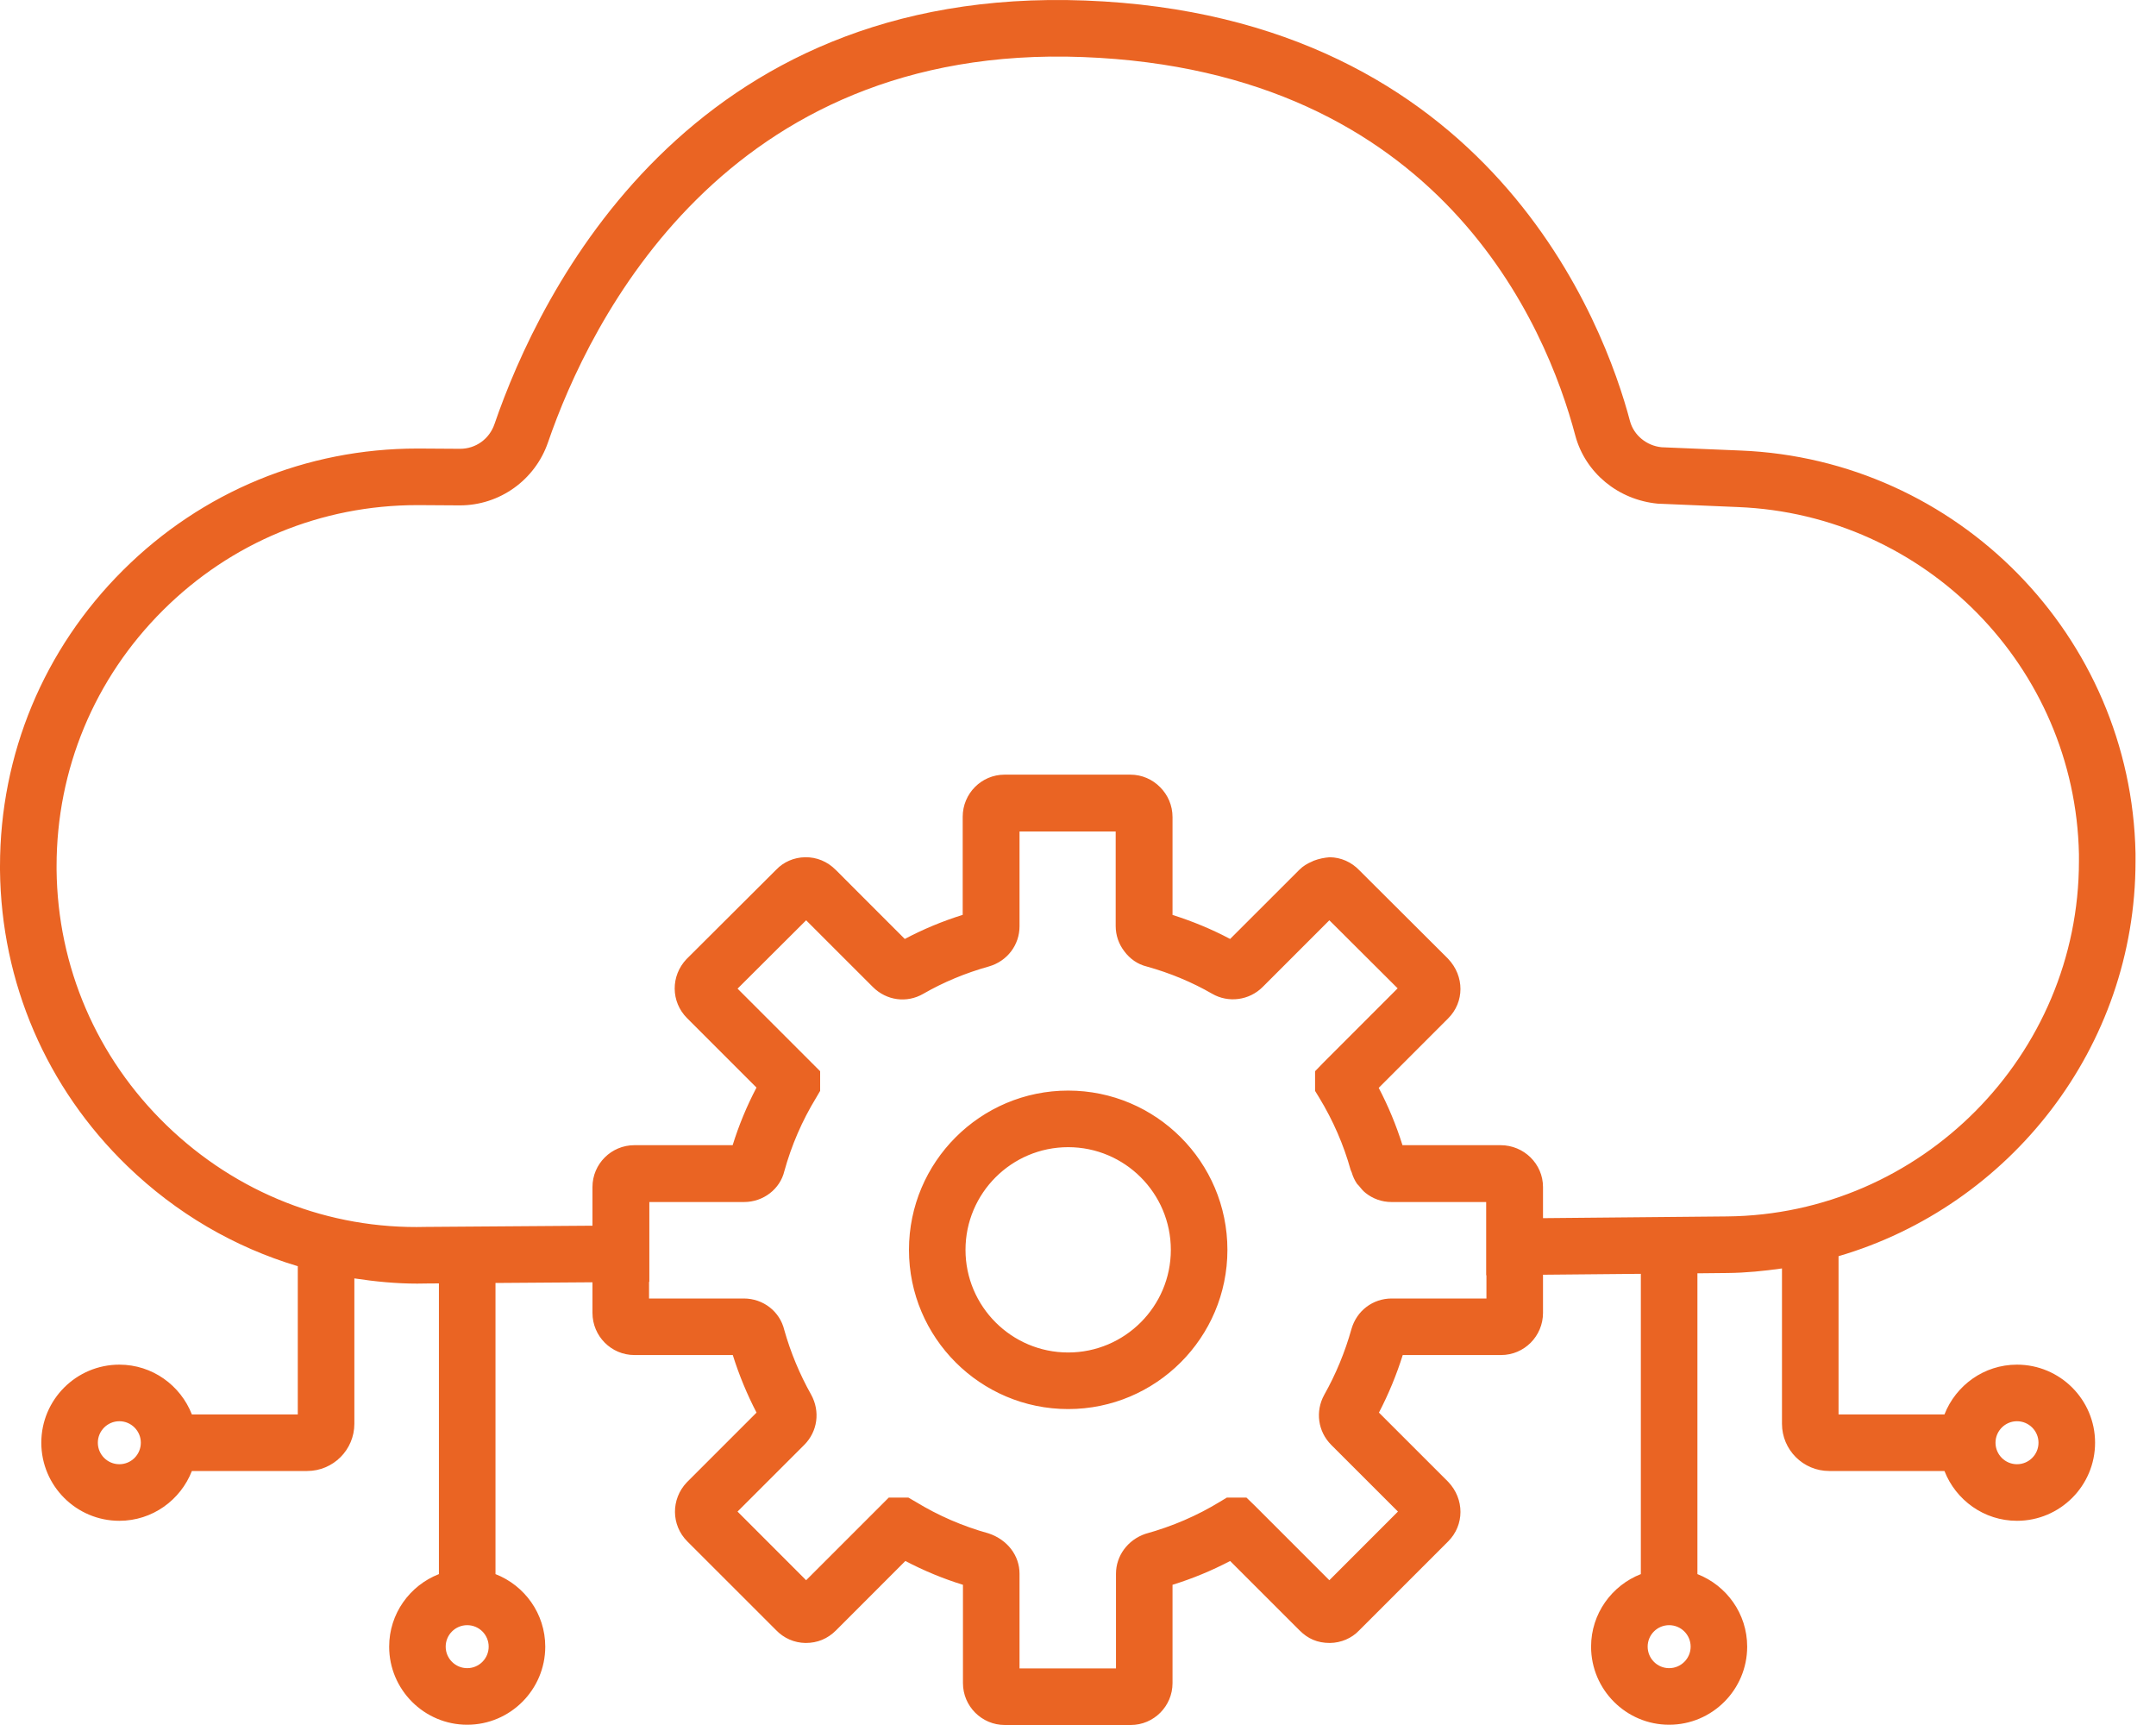 <svg width="50" height="40" viewBox="0 0 50 40" fill="none" xmlns="http://www.w3.org/2000/svg">
<path d="M4.45 34.11H7.123C7.727 34.11 8.218 33.619 8.218 33.015V29.644C8.697 29.717 9.183 29.765 9.676 29.765C9.749 29.765 9.822 29.764 9.895 29.762L10.179 29.76V36.501C9.505 36.764 9.025 37.417 9.025 38.183C9.025 39.181 9.837 39.994 10.835 39.994C11.833 39.994 12.645 39.181 12.645 38.183C12.645 37.417 12.165 36.764 11.491 36.501V29.75L13.74 29.734V30.444C13.74 30.983 14.176 31.421 14.711 31.421H16.994C17.14 31.886 17.325 32.333 17.545 32.756L15.927 34.374C15.558 34.763 15.562 35.364 15.939 35.742L17.994 37.796C18.177 37.988 18.42 38.094 18.681 38.098C18.96 38.099 19.195 37.998 19.386 37.808L20.996 36.197C21.43 36.424 21.88 36.61 22.332 36.749V39.029C22.332 39.565 22.768 40 23.303 40H26.222C26.757 40 27.192 39.565 27.192 39.029V36.749C27.654 36.606 28.101 36.421 28.528 36.197L30.14 37.808C30.33 37.998 30.549 38.098 30.843 38.098C31.104 38.094 31.348 37.988 31.519 37.808L33.586 35.741C33.962 35.364 33.967 34.763 33.585 34.361L31.979 32.756C32.201 32.33 32.386 31.883 32.531 31.421H34.813C35.349 31.421 35.784 30.983 35.784 30.444V29.559L38.053 29.538V36.501C37.38 36.764 36.899 37.417 36.899 38.183C36.899 39.181 37.711 39.994 38.709 39.994C39.708 39.994 40.519 39.181 40.519 38.183C40.519 37.417 40.039 36.764 39.365 36.501V29.526L40.06 29.519C40.49 29.515 40.911 29.472 41.326 29.413V33.015C41.326 33.619 41.817 34.11 42.421 34.11H45.094C45.358 34.784 46.01 35.265 46.776 35.265C47.775 35.265 48.587 34.453 48.587 33.454C48.587 32.456 47.775 31.644 46.776 31.644C46.01 31.644 45.358 32.125 45.094 32.799H42.638V29.129C46.606 27.966 49.525 24.292 49.525 19.97V19.787C49.426 14.753 45.402 10.65 40.364 10.447L38.536 10.371C38.186 10.337 37.891 10.093 37.802 9.768C37.221 7.569 34.593 0.371 25.164 0.012C15.965 -0.334 12.522 6.765 11.468 9.833C11.348 10.182 11.032 10.407 10.669 10.407L9.73 10.401C9.712 10.401 9.695 10.401 9.678 10.401C7.105 10.401 4.685 11.4 2.858 13.218C1.015 15.051 0 17.491 0 20.088V20.173C0.027 22.784 1.075 25.221 2.951 27.037C4.086 28.135 5.439 28.923 6.906 29.361V32.799H4.45C4.187 32.125 3.534 31.644 2.768 31.644C1.769 31.644 0.958 32.456 0.958 33.454C0.958 34.453 1.769 35.265 2.768 35.265C3.534 35.265 4.187 34.784 4.45 34.11ZM10.835 38.682C10.56 38.682 10.336 38.458 10.336 38.183C10.336 37.908 10.56 37.685 10.835 37.685C11.11 37.685 11.333 37.908 11.333 38.183C11.333 38.458 11.11 38.682 10.835 38.682ZM38.709 38.682C38.434 38.682 38.211 38.458 38.211 38.183C38.211 37.908 38.434 37.685 38.709 37.685C38.984 37.685 39.208 37.908 39.208 38.183C39.208 38.458 38.984 38.682 38.709 38.682ZM46.776 32.956C47.051 32.956 47.275 33.18 47.275 33.454C47.275 33.73 47.051 33.953 46.776 33.953C46.502 33.953 46.278 33.73 46.278 33.454C46.278 33.18 46.502 32.956 46.776 32.956ZM34.472 30.11H32.275C31.838 30.11 31.464 30.393 31.342 30.817C31.192 31.353 30.98 31.865 30.71 32.345C30.499 32.729 30.564 33.195 30.873 33.505L32.42 35.051L30.829 36.643L29.105 34.919L28.907 34.727H28.451L28.294 34.822C27.765 35.145 27.195 35.392 26.564 35.567C26.155 35.705 25.881 36.076 25.881 36.491V38.688H23.644V36.491C23.644 36.076 23.369 35.705 22.927 35.557C22.33 35.392 21.759 35.145 21.231 34.822L21.067 34.727H20.611L18.695 36.643L17.104 35.051L18.651 33.505C18.96 33.196 19.026 32.73 18.811 32.339C18.544 31.865 18.333 31.353 18.189 30.843C18.087 30.411 17.7 30.11 17.249 30.11H15.052V29.724L15.059 29.724V27.873H17.256C17.706 27.873 18.092 27.569 18.19 27.156C18.355 26.559 18.602 25.988 18.924 25.46L19.02 25.296V24.84L19.014 24.834L17.105 22.925L18.695 21.34L19.465 22.11L20.243 22.887C20.559 23.203 21.031 23.266 21.413 23.044C21.878 22.776 22.389 22.563 22.932 22.411C23.358 22.289 23.644 21.914 23.644 21.478V19.281H25.874V21.472C25.874 21.692 25.948 21.896 26.075 22.06C26.203 22.233 26.384 22.361 26.595 22.412C27.137 22.563 27.647 22.776 28.11 23.043C28.488 23.262 28.971 23.198 29.282 22.887L30.829 21.34L30.932 21.442L32.413 22.918L30.69 24.642L30.498 24.84V25.296L30.594 25.453C30.916 25.982 31.163 26.552 31.322 27.126C31.324 27.134 31.33 27.141 31.332 27.149C31.333 27.153 31.335 27.157 31.336 27.161C31.338 27.169 31.344 27.174 31.346 27.182C31.375 27.279 31.415 27.369 31.47 27.449C31.482 27.466 31.5 27.478 31.513 27.495C31.562 27.557 31.612 27.619 31.675 27.667C31.84 27.797 32.046 27.873 32.269 27.873H34.466V29.571L34.472 29.571V30.11ZM1.312 20.167V20.088C1.312 17.842 2.189 15.733 3.783 14.148C5.363 12.576 7.454 11.713 9.677 11.713C9.692 11.713 9.707 11.713 9.722 11.713L10.664 11.719C11.586 11.719 12.407 11.133 12.708 10.26C13.668 7.469 16.801 1.006 25.114 1.323C33.41 1.638 35.864 7.568 36.535 10.107C36.767 10.96 37.521 11.591 38.446 11.679L40.309 11.758C44.654 11.933 48.125 15.468 48.213 19.806V19.97C48.213 24.47 44.55 28.166 40.048 28.207L35.784 28.247V27.525C35.784 26.99 35.343 26.555 34.8 26.555H32.525C32.381 26.096 32.197 25.651 31.974 25.226L33.585 23.614C33.962 23.238 33.967 22.637 33.584 22.234L33.578 22.228L33.578 22.227L31.525 20.181C31.342 19.989 31.098 19.881 30.837 19.878C30.717 19.887 30.589 19.912 30.466 19.959C30.455 19.963 30.444 19.97 30.433 19.975C30.323 20.021 30.219 20.082 30.133 20.169L28.528 21.773C28.106 21.549 27.658 21.363 27.192 21.216V18.947C27.192 18.675 27.082 18.43 26.904 18.253C26.728 18.074 26.484 17.963 26.215 17.963H23.297C22.761 17.963 22.326 18.401 22.326 18.94V21.214C21.857 21.361 21.407 21.548 20.983 21.773L20.184 20.974L19.385 20.174L19.384 20.174L19.379 20.169C19.188 19.977 18.94 19.874 18.674 19.878C18.413 19.881 18.169 19.989 18 20.168L15.921 22.24C15.551 22.63 15.556 23.23 15.933 23.608L15.939 23.614L17.544 25.219C17.319 25.647 17.134 26.095 16.991 26.555H14.711C14.176 26.555 13.74 26.99 13.74 27.525V28.422L9.876 28.45C7.621 28.51 5.485 27.664 3.863 26.094C2.241 24.524 1.335 22.417 1.312 20.167ZM2.768 33.953C2.493 33.953 2.269 33.73 2.269 33.454C2.269 33.18 2.493 32.956 2.768 32.956C3.043 32.956 3.266 33.18 3.266 33.454C3.266 33.73 3.043 33.953 2.768 33.953ZM24.772 25.289C22.736 25.289 21.08 26.945 21.08 28.982C21.08 31.018 22.736 32.674 24.772 32.674C26.808 32.674 28.465 31.018 28.465 28.982C28.465 26.945 26.808 25.289 24.772 25.289ZM24.772 31.362C23.459 31.362 22.391 30.294 22.391 28.982C22.391 27.669 23.459 26.601 24.772 26.601C26.085 26.601 27.153 27.669 27.153 28.982C27.153 30.294 26.085 31.362 24.772 31.362Z" fill="#EA6423"/>
</svg>
